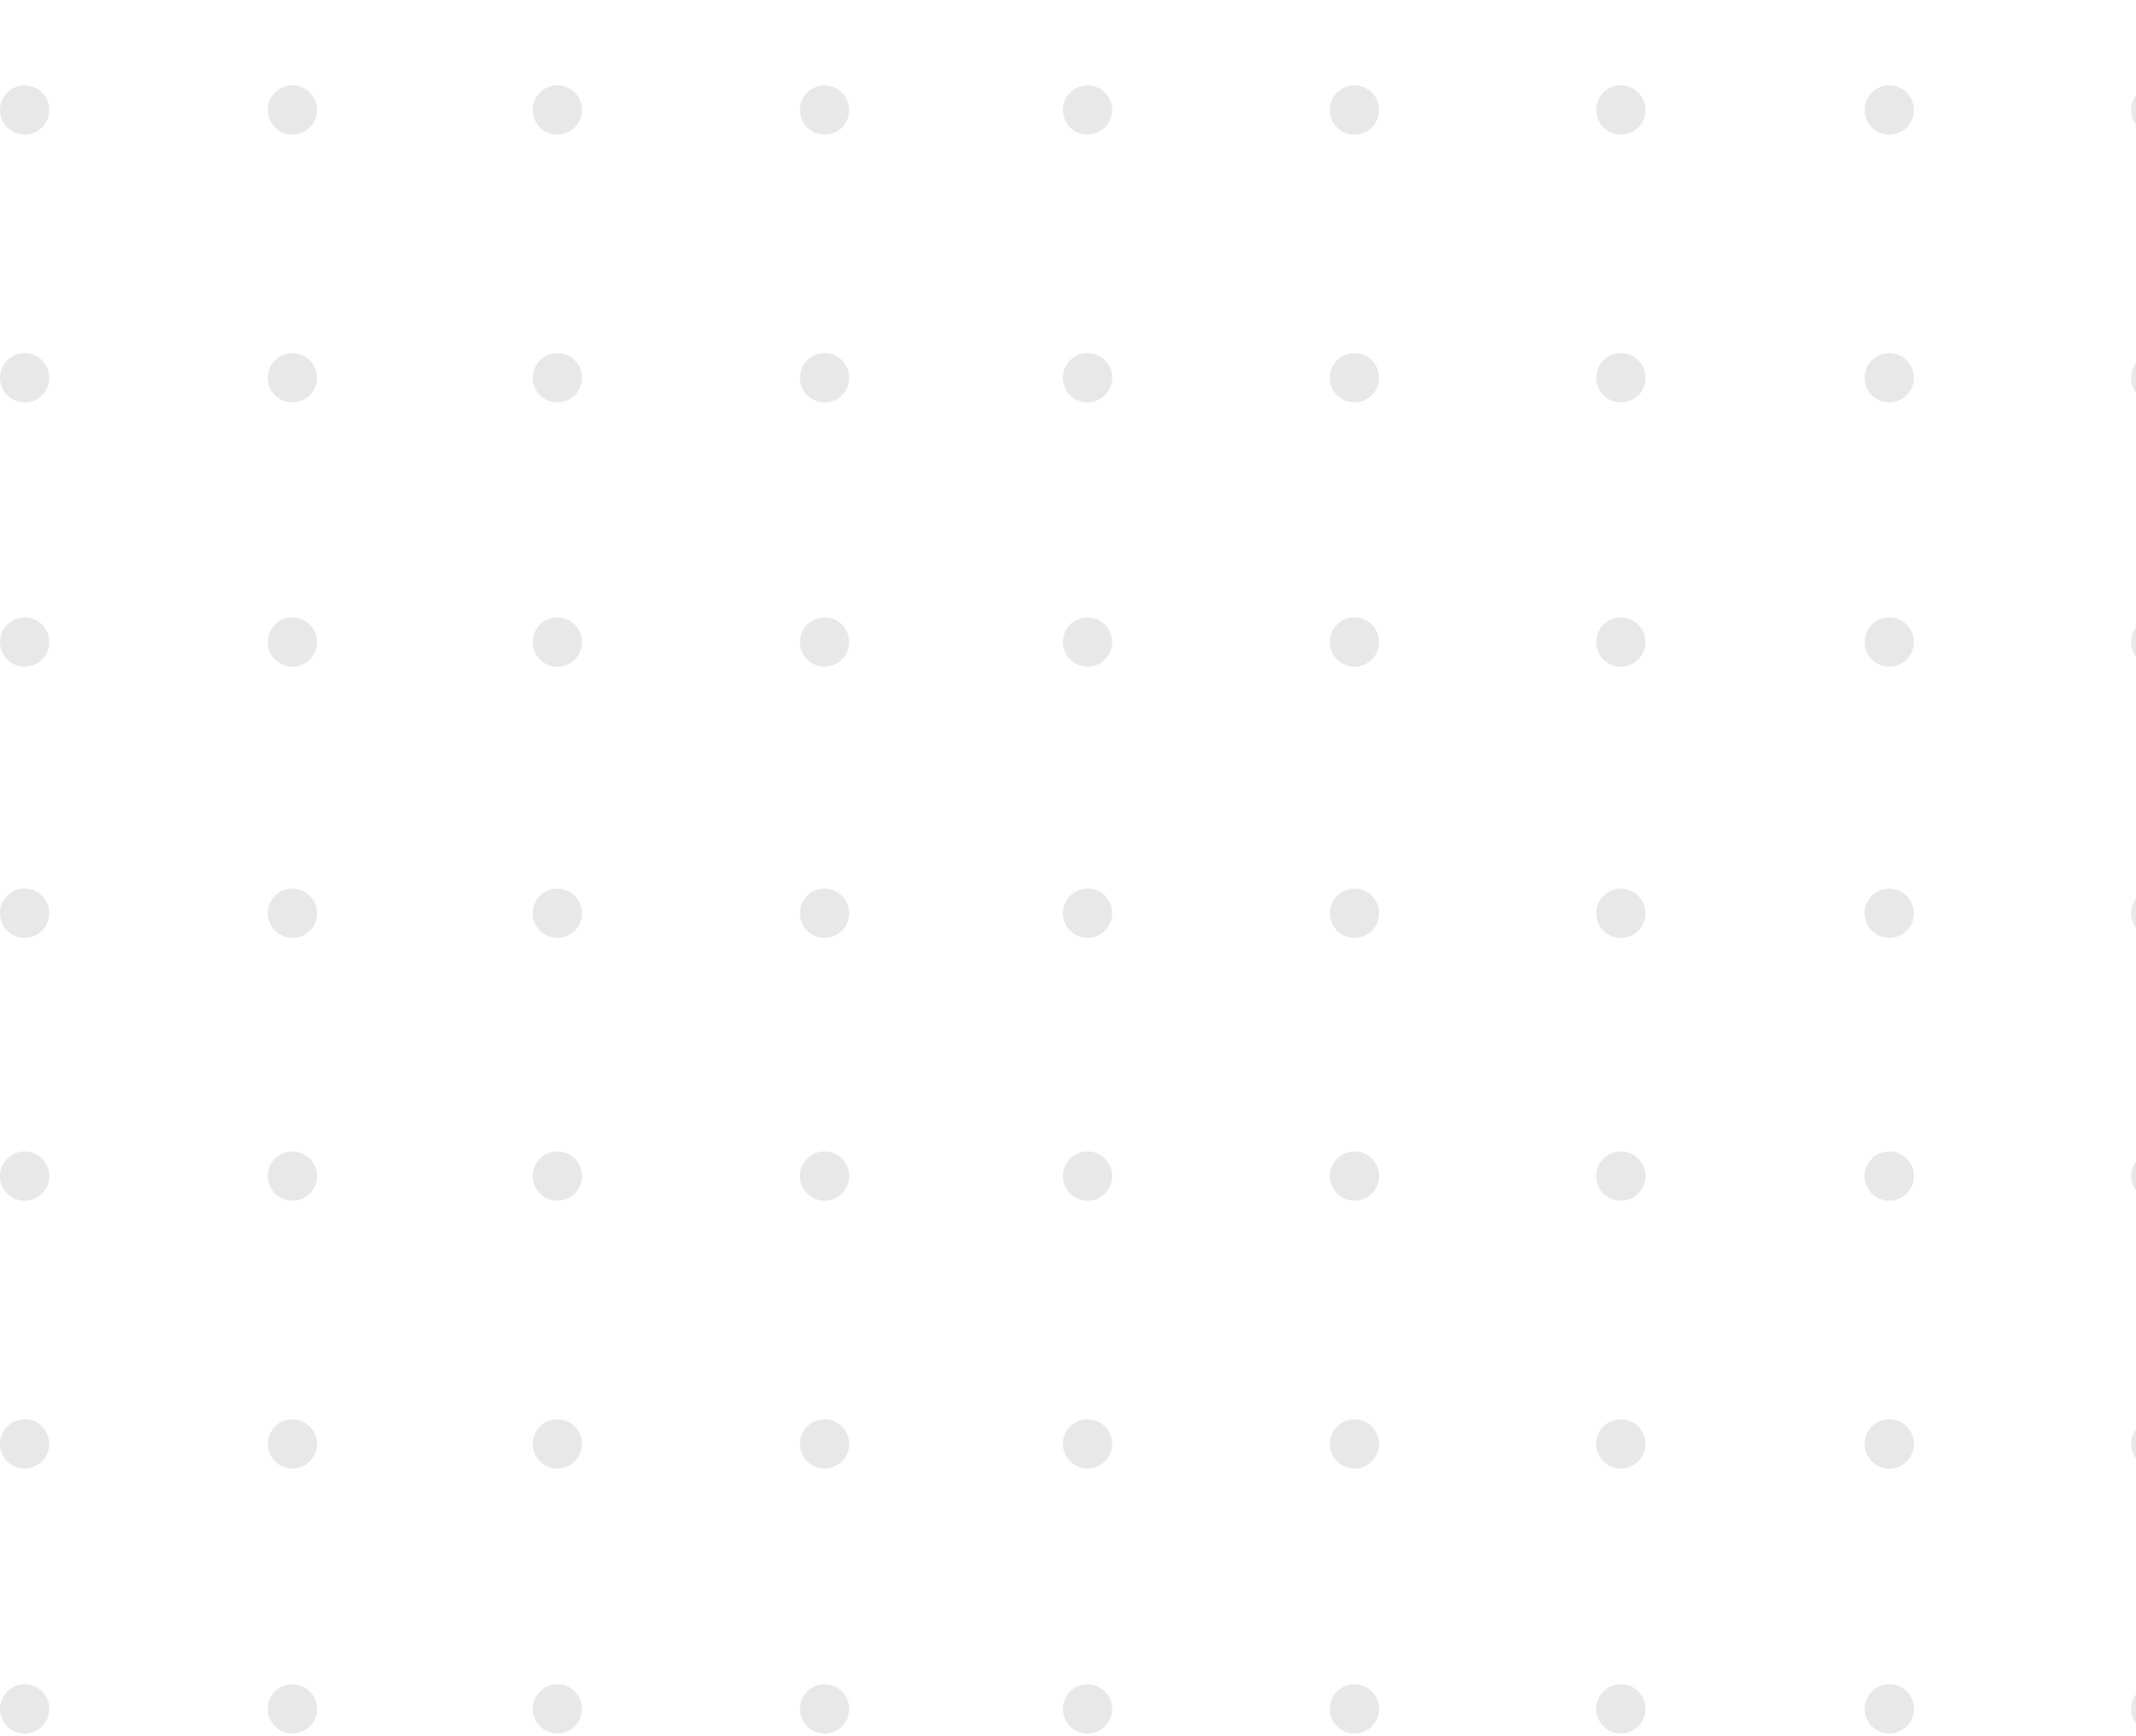 <svg width="294" height="239" viewBox="0 0 294 239" fill="none" xmlns="http://www.w3.org/2000/svg">
<g clip-path="url(#clip0_175_195)">
<g opacity="0.1">
<path d="M40.249 195.369C42.119 195.369 43.639 196.889 43.639 198.759C43.639 200.629 42.119 202.149 40.249 202.149C38.379 202.149 36.859 200.629 36.859 198.759C36.859 196.889 38.379 195.369 40.249 195.369Z" fill="#101010"/>
<path d="M40.249 231.84C42.119 231.84 43.639 233.36 43.639 235.23C43.639 237.1 42.119 238.62 40.249 238.62C38.379 238.62 36.859 237.1 36.859 235.23C36.859 233.36 38.379 231.84 40.249 231.84Z" fill="#101010"/>
<path d="M40.249 158.5C42.119 158.5 43.639 160.02 43.639 161.89C43.639 163.76 42.119 165.28 40.249 165.28C38.379 165.28 36.859 163.76 36.859 161.89C36.859 160.02 38.379 158.5 40.249 158.5Z" fill="#101010"/>
<path d="M40.249 122.32C42.119 122.32 43.639 123.84 43.639 125.71C43.639 127.58 42.119 129.1 40.249 129.1C38.379 129.1 36.859 127.58 36.859 125.71C36.859 123.84 38.379 122.32 40.249 122.32Z" fill="#101010"/>
<path d="M40.249 84.99C42.119 84.99 43.639 86.51 43.639 88.38C43.639 90.25 42.119 91.77 40.249 91.77C38.379 91.77 36.859 90.25 36.859 88.38C36.859 86.51 38.379 84.99 40.249 84.99Z" fill="#101010"/>
<path d="M40.249 48.609C42.119 48.609 43.639 50.129 43.639 51.999C43.639 53.869 42.119 55.389 40.249 55.389C38.379 55.389 36.859 53.869 36.859 51.999C36.859 50.129 38.379 48.609 40.249 48.609Z" fill="#101010"/>
<path d="M40.249 11.75C42.119 11.75 43.639 13.27 43.639 15.14C43.639 17.01 42.119 18.53 40.249 18.53C38.379 18.53 36.859 17.01 36.859 15.14C36.859 13.27 38.379 11.75 40.249 11.75Z" fill="#101010"/>
<path d="M3.39 195.369C5.26 195.369 6.78 196.889 6.78 198.759C6.78 200.629 5.26 202.149 3.39 202.149C1.52 202.149 0 200.629 0 198.759C0 196.889 1.52 195.369 3.39 195.369Z" fill="#101010"/>
<path d="M3.39 231.84C5.26 231.84 6.78 233.36 6.78 235.23C6.78 237.1 5.26 238.62 3.39 238.62C1.52 238.62 0 237.1 0 235.23C0 233.36 1.52 231.84 3.39 231.84Z" fill="#101010"/>
<path d="M3.39 158.5C5.26 158.5 6.78 160.02 6.78 161.89C6.78 163.76 5.26 165.28 3.39 165.28C1.52 165.28 0 163.76 0 161.89C0 160.02 1.52 158.5 3.39 158.5Z" fill="#101010"/>
<path d="M3.39 122.32C5.26 122.32 6.78 123.84 6.78 125.71C6.78 127.58 5.26 129.1 3.39 129.1C1.52 129.1 0 127.58 0 125.71C0 123.84 1.52 122.32 3.39 122.32Z" fill="#101010"/>
<path d="M3.39 84.99C5.26 84.99 6.78 86.51 6.78 88.38C6.78 90.25 5.26 91.77 3.39 91.77C1.52 91.77 0 90.25 0 88.38C0 86.51 1.52 84.99 3.39 84.99Z" fill="#101010"/>
<path d="M3.39 48.609C5.26 48.609 6.78 50.129 6.78 51.999C6.78 53.869 5.26 55.389 3.39 55.389C1.52 55.389 0 53.869 0 51.999C0 50.129 1.52 48.609 3.39 48.609Z" fill="#101010"/>
<path d="M3.39 11.75C5.26 11.75 6.78 13.27 6.78 15.14C6.78 17.01 5.26 18.53 3.39 18.53C1.52 18.53 0 17.01 0 15.14C0 13.27 1.52 11.75 3.39 11.75Z" fill="#101010"/>
<path d="M76.718 195.369C78.588 195.369 80.108 196.889 80.108 198.759C80.108 200.629 78.588 202.149 76.718 202.149C74.848 202.149 73.328 200.629 73.328 198.759C73.328 196.889 74.848 195.369 76.718 195.369Z" fill="#101010"/>
<path d="M76.718 231.84C78.588 231.84 80.108 233.36 80.108 235.23C80.108 237.1 78.588 238.62 76.718 238.62C74.848 238.62 73.328 237.1 73.328 235.23C73.328 233.36 74.848 231.84 76.718 231.84Z" fill="#101010"/>
<path d="M76.718 158.5C78.588 158.5 80.108 160.02 80.108 161.89C80.108 163.76 78.588 165.28 76.718 165.28C74.848 165.28 73.328 163.76 73.328 161.89C73.328 160.02 74.848 158.5 76.718 158.5Z" fill="#101010"/>
<path d="M76.718 122.32C78.588 122.32 80.108 123.84 80.108 125.71C80.108 127.58 78.588 129.1 76.718 129.1C74.848 129.1 73.328 127.58 73.328 125.71C73.328 123.84 74.848 122.32 76.718 122.32Z" fill="#101010"/>
<path d="M76.718 84.99C78.588 84.99 80.108 86.51 80.108 88.38C80.108 90.25 78.588 91.77 76.718 91.77C74.848 91.77 73.328 90.25 73.328 88.38C73.328 86.51 74.848 84.99 76.718 84.99Z" fill="#101010"/>
<path d="M76.718 48.609C78.588 48.609 80.108 50.129 80.108 51.999C80.108 53.869 78.588 55.389 76.718 55.389C74.848 55.389 73.328 53.869 73.328 51.999C73.328 50.129 74.848 48.609 76.718 48.609Z" fill="#101010"/>
<path d="M76.718 11.75C78.588 11.75 80.108 13.27 80.108 15.14C80.108 17.01 78.588 18.53 76.718 18.53C74.848 18.53 73.328 17.01 73.328 15.14C73.328 13.27 74.848 11.75 76.718 11.75Z" fill="#101010"/>
<path d="M113.492 195.369C115.362 195.369 116.882 196.889 116.882 198.759C116.882 200.629 115.362 202.149 113.492 202.149C111.622 202.149 110.102 200.629 110.102 198.759C110.102 196.889 111.622 195.369 113.492 195.369Z" fill="#101010"/>
<path d="M113.492 231.84C115.362 231.84 116.882 233.36 116.882 235.23C116.882 237.1 115.362 238.62 113.492 238.62C111.622 238.62 110.102 237.1 110.102 235.23C110.102 233.36 111.622 231.84 113.492 231.84Z" fill="#101010"/>
<path d="M113.492 158.5C115.362 158.5 116.882 160.02 116.882 161.89C116.882 163.76 115.362 165.28 113.492 165.28C111.622 165.28 110.102 163.76 110.102 161.89C110.102 160.02 111.622 158.5 113.492 158.5Z" fill="#101010"/>
<path d="M113.492 122.32C115.362 122.32 116.882 123.84 116.882 125.71C116.882 127.58 115.362 129.1 113.492 129.1C111.622 129.1 110.102 127.58 110.102 125.71C110.102 123.84 111.622 122.32 113.492 122.32Z" fill="#101010"/>
<path d="M113.492 84.99C115.362 84.99 116.882 86.51 116.882 88.38C116.882 90.25 115.362 91.77 113.492 91.77C111.622 91.77 110.102 90.25 110.102 88.38C110.102 86.51 111.622 84.99 113.492 84.99Z" fill="#101010"/>
<path d="M113.492 48.609C115.362 48.609 116.882 50.129 116.882 51.999C116.882 53.869 115.362 55.389 113.492 55.389C111.622 55.389 110.102 53.869 110.102 51.999C110.102 50.129 111.622 48.609 113.492 48.609Z" fill="#101010"/>
<path d="M113.492 11.75C115.362 11.75 116.882 13.27 116.882 15.14C116.882 17.01 115.362 18.53 113.492 18.53C111.622 18.53 110.102 17.01 110.102 15.14C110.102 13.27 111.622 11.75 113.492 11.75Z" fill="#101010"/>
<path d="M149.687 195.369C151.557 195.369 153.077 196.889 153.077 198.759C153.077 200.629 151.557 202.149 149.687 202.149C147.817 202.149 146.297 200.629 146.297 198.759C146.297 196.889 147.817 195.369 149.687 195.369Z" fill="#101010"/>
<path d="M149.687 231.84C151.557 231.84 153.077 233.36 153.077 235.23C153.077 237.1 151.557 238.62 149.687 238.62C147.817 238.62 146.297 237.1 146.297 235.23C146.297 233.36 147.817 231.84 149.687 231.84Z" fill="#101010"/>
<path d="M149.687 158.5C151.557 158.5 153.077 160.02 153.077 161.89C153.077 163.76 151.557 165.28 149.687 165.28C147.817 165.28 146.297 163.76 146.297 161.89C146.297 160.02 147.817 158.5 149.687 158.5Z" fill="#101010"/>
<path d="M149.687 122.32C151.557 122.32 153.077 123.84 153.077 125.71C153.077 127.58 151.557 129.1 149.687 129.1C147.817 129.1 146.297 127.58 146.297 125.71C146.297 123.84 147.817 122.32 149.687 122.32Z" fill="#101010"/>
<path d="M149.687 84.99C151.557 84.99 153.077 86.51 153.077 88.38C153.077 90.25 151.557 91.77 149.687 91.77C147.817 91.77 146.297 90.25 146.297 88.38C146.297 86.51 147.817 84.99 149.687 84.99Z" fill="#101010"/>
<path d="M149.687 48.609C151.557 48.609 153.077 50.129 153.077 51.999C153.077 53.869 151.557 55.389 149.687 55.389C147.817 55.389 146.297 53.869 146.297 51.999C146.297 50.129 147.817 48.609 149.687 48.609Z" fill="#101010"/>
<path d="M149.687 11.75C151.557 11.75 153.077 13.27 153.077 15.14C153.077 17.01 151.557 18.53 149.687 18.53C147.817 18.53 146.297 17.01 146.297 15.14C146.297 13.27 147.817 11.75 149.687 11.75Z" fill="#101010"/>
<path d="M186.429 195.369C188.299 195.369 189.819 196.889 189.819 198.759C189.819 200.629 188.299 202.149 186.429 202.149C184.559 202.149 183.039 200.629 183.039 198.759C183.039 196.889 184.559 195.369 186.429 195.369Z" fill="#101010"/>
<path d="M186.429 231.84C188.299 231.84 189.819 233.36 189.819 235.23C189.819 237.1 188.299 238.62 186.429 238.62C184.559 238.62 183.039 237.1 183.039 235.23C183.039 233.36 184.559 231.84 186.429 231.84Z" fill="#101010"/>
<path d="M186.429 158.5C188.299 158.5 189.819 160.02 189.819 161.89C189.819 163.76 188.299 165.28 186.429 165.28C184.559 165.28 183.039 163.76 183.039 161.89C183.039 160.02 184.559 158.5 186.429 158.5Z" fill="#101010"/>
<path d="M186.429 122.32C188.299 122.32 189.819 123.84 189.819 125.71C189.819 127.58 188.299 129.1 186.429 129.1C184.559 129.1 183.039 127.58 183.039 125.71C183.039 123.84 184.559 122.32 186.429 122.32Z" fill="#101010"/>
<path d="M186.429 84.99C188.299 84.99 189.819 86.51 189.819 88.38C189.819 90.25 188.299 91.77 186.429 91.77C184.559 91.77 183.039 90.25 183.039 88.38C183.039 86.51 184.559 84.99 186.429 84.99Z" fill="#101010"/>
<path d="M186.429 48.609C188.299 48.609 189.819 50.129 189.819 51.999C189.819 53.869 188.299 55.389 186.429 55.389C184.559 55.389 183.039 53.869 183.039 51.999C183.039 50.129 184.559 48.609 186.429 48.609Z" fill="#101010"/>
<path d="M186.429 11.75C188.299 11.75 189.819 13.27 189.819 15.14C189.819 17.01 188.299 18.53 186.429 18.53C184.559 18.53 183.039 17.01 183.039 15.14C183.039 13.27 184.559 11.75 186.429 11.75Z" fill="#101010"/>
<path d="M223.093 195.369C224.963 195.369 226.483 196.889 226.483 198.759C226.483 200.629 224.963 202.149 223.093 202.149C221.223 202.149 219.703 200.629 219.703 198.759C219.703 196.889 221.223 195.369 223.093 195.369Z" fill="#101010"/>
<path d="M223.093 231.84C224.963 231.84 226.483 233.36 226.483 235.23C226.483 237.1 224.963 238.62 223.093 238.62C221.223 238.62 219.703 237.1 219.703 235.23C219.703 233.36 221.223 231.84 223.093 231.84Z" fill="#101010"/>
<path d="M223.093 158.5C224.963 158.5 226.483 160.02 226.483 161.89C226.483 163.76 224.963 165.28 223.093 165.28C221.223 165.28 219.703 163.76 219.703 161.89C219.703 160.02 221.223 158.5 223.093 158.5Z" fill="#101010"/>
<path d="M223.093 122.32C224.963 122.32 226.483 123.84 226.483 125.71C226.483 127.58 224.963 129.1 223.093 129.1C221.223 129.1 219.703 127.58 219.703 125.71C219.703 123.84 221.223 122.32 223.093 122.32Z" fill="#101010"/>
<path d="M223.093 84.99C224.963 84.99 226.483 86.51 226.483 88.38C226.483 90.25 224.963 91.77 223.093 91.77C221.223 91.77 219.703 90.25 219.703 88.38C219.703 86.51 221.223 84.99 223.093 84.99Z" fill="#101010"/>
<path d="M223.093 48.609C224.963 48.609 226.483 50.129 226.483 51.999C226.483 53.869 224.963 55.389 223.093 55.389C221.223 55.389 219.703 53.869 219.703 51.999C219.703 50.129 221.223 48.609 223.093 48.609Z" fill="#101010"/>
<path d="M223.093 11.75C224.963 11.75 226.483 13.27 226.483 15.14C226.483 17.01 224.963 18.53 223.093 18.53C221.223 18.53 219.703 17.01 219.703 15.14C219.703 13.27 221.223 11.75 223.093 11.75Z" fill="#101010"/>
<path d="M260.038 195.369C261.908 195.369 263.428 196.889 263.428 198.759C263.428 200.629 261.908 202.149 260.038 202.149C258.168 202.149 256.648 200.629 256.648 198.759C256.648 196.889 258.168 195.369 260.038 195.369Z" fill="#101010"/>
<path d="M260.038 231.84C261.908 231.84 263.428 233.36 263.428 235.23C263.428 237.1 261.908 238.62 260.038 238.62C258.168 238.62 256.648 237.1 256.648 235.23C256.648 233.36 258.168 231.84 260.038 231.84Z" fill="#101010"/>
<path d="M260.038 158.5C261.908 158.5 263.428 160.02 263.428 161.89C263.428 163.76 261.908 165.28 260.038 165.28C258.168 165.28 256.648 163.76 256.648 161.89C256.648 160.02 258.168 158.5 260.038 158.5Z" fill="#101010"/>
<path d="M260.038 122.32C261.908 122.32 263.428 123.84 263.428 125.71C263.428 127.58 261.908 129.1 260.038 129.1C258.168 129.1 256.648 127.58 256.648 125.71C256.648 123.84 258.168 122.32 260.038 122.32Z" fill="#101010"/>
<path d="M260.038 84.99C261.908 84.99 263.428 86.51 263.428 88.38C263.428 90.25 261.908 91.77 260.038 91.77C258.168 91.77 256.648 90.25 256.648 88.38C256.648 86.51 258.168 84.99 260.038 84.99Z" fill="#101010"/>
<path d="M260.038 48.609C261.908 48.609 263.428 50.129 263.428 51.999C263.428 53.869 261.908 55.389 260.038 55.389C258.168 55.389 256.648 53.869 256.648 51.999C256.648 50.129 258.168 48.609 260.038 48.609Z" fill="#101010"/>
<path d="M260.038 11.75C261.908 11.75 263.428 13.27 263.428 15.14C263.428 17.01 261.908 18.53 260.038 18.53C258.168 18.53 256.648 17.01 256.648 15.14C256.648 13.27 258.168 11.75 260.038 11.75Z" fill="#101010"/>
<path d="M296.718 195.369C298.588 195.369 300.108 196.889 300.108 198.759C300.108 200.629 298.588 202.149 296.718 202.149C294.848 202.149 293.328 200.629 293.328 198.759C293.328 196.889 294.848 195.369 296.718 195.369Z" fill="#101010"/>
<path d="M296.718 231.84C298.588 231.84 300.108 233.36 300.108 235.23C300.108 237.1 298.588 238.62 296.718 238.62C294.848 238.62 293.328 237.1 293.328 235.23C293.328 233.36 294.848 231.84 296.718 231.84Z" fill="#101010"/>
<path d="M296.718 158.5C298.588 158.5 300.108 160.02 300.108 161.89C300.108 163.76 298.588 165.28 296.718 165.28C294.848 165.28 293.328 163.76 293.328 161.89C293.328 160.02 294.848 158.5 296.718 158.5Z" fill="#101010"/>
<path d="M296.718 122.32C298.588 122.32 300.108 123.84 300.108 125.71C300.108 127.58 298.588 129.1 296.718 129.1C294.848 129.1 293.328 127.58 293.328 125.71C293.328 123.84 294.848 122.32 296.718 122.32Z" fill="#101010"/>
<path d="M296.718 84.99C298.588 84.99 300.108 86.51 300.108 88.38C300.108 90.25 298.588 91.77 296.718 91.77C294.848 91.77 293.328 90.25 293.328 88.38C293.328 86.51 294.848 84.99 296.718 84.99Z" fill="#101010"/>
<path d="M296.718 48.609C298.588 48.609 300.108 50.129 300.108 51.999C300.108 53.869 298.588 55.389 296.718 55.389C294.848 55.389 293.328 53.869 293.328 51.999C293.328 50.129 294.848 48.609 296.718 48.609Z" fill="#101010"/>
<path d="M296.718 11.75C298.588 11.75 300.108 13.27 300.108 15.14C300.108 17.01 298.588 18.53 296.718 18.53C294.848 18.53 293.328 17.01 293.328 15.14C293.328 13.27 294.848 11.75 296.718 11.75Z" fill="#101010"/>
</g>
</g>
<defs>
<clipPath id="clip0_175_195">
<rect width="294" height="239" fill="white"/>
</clipPath>
</defs>
</svg>
